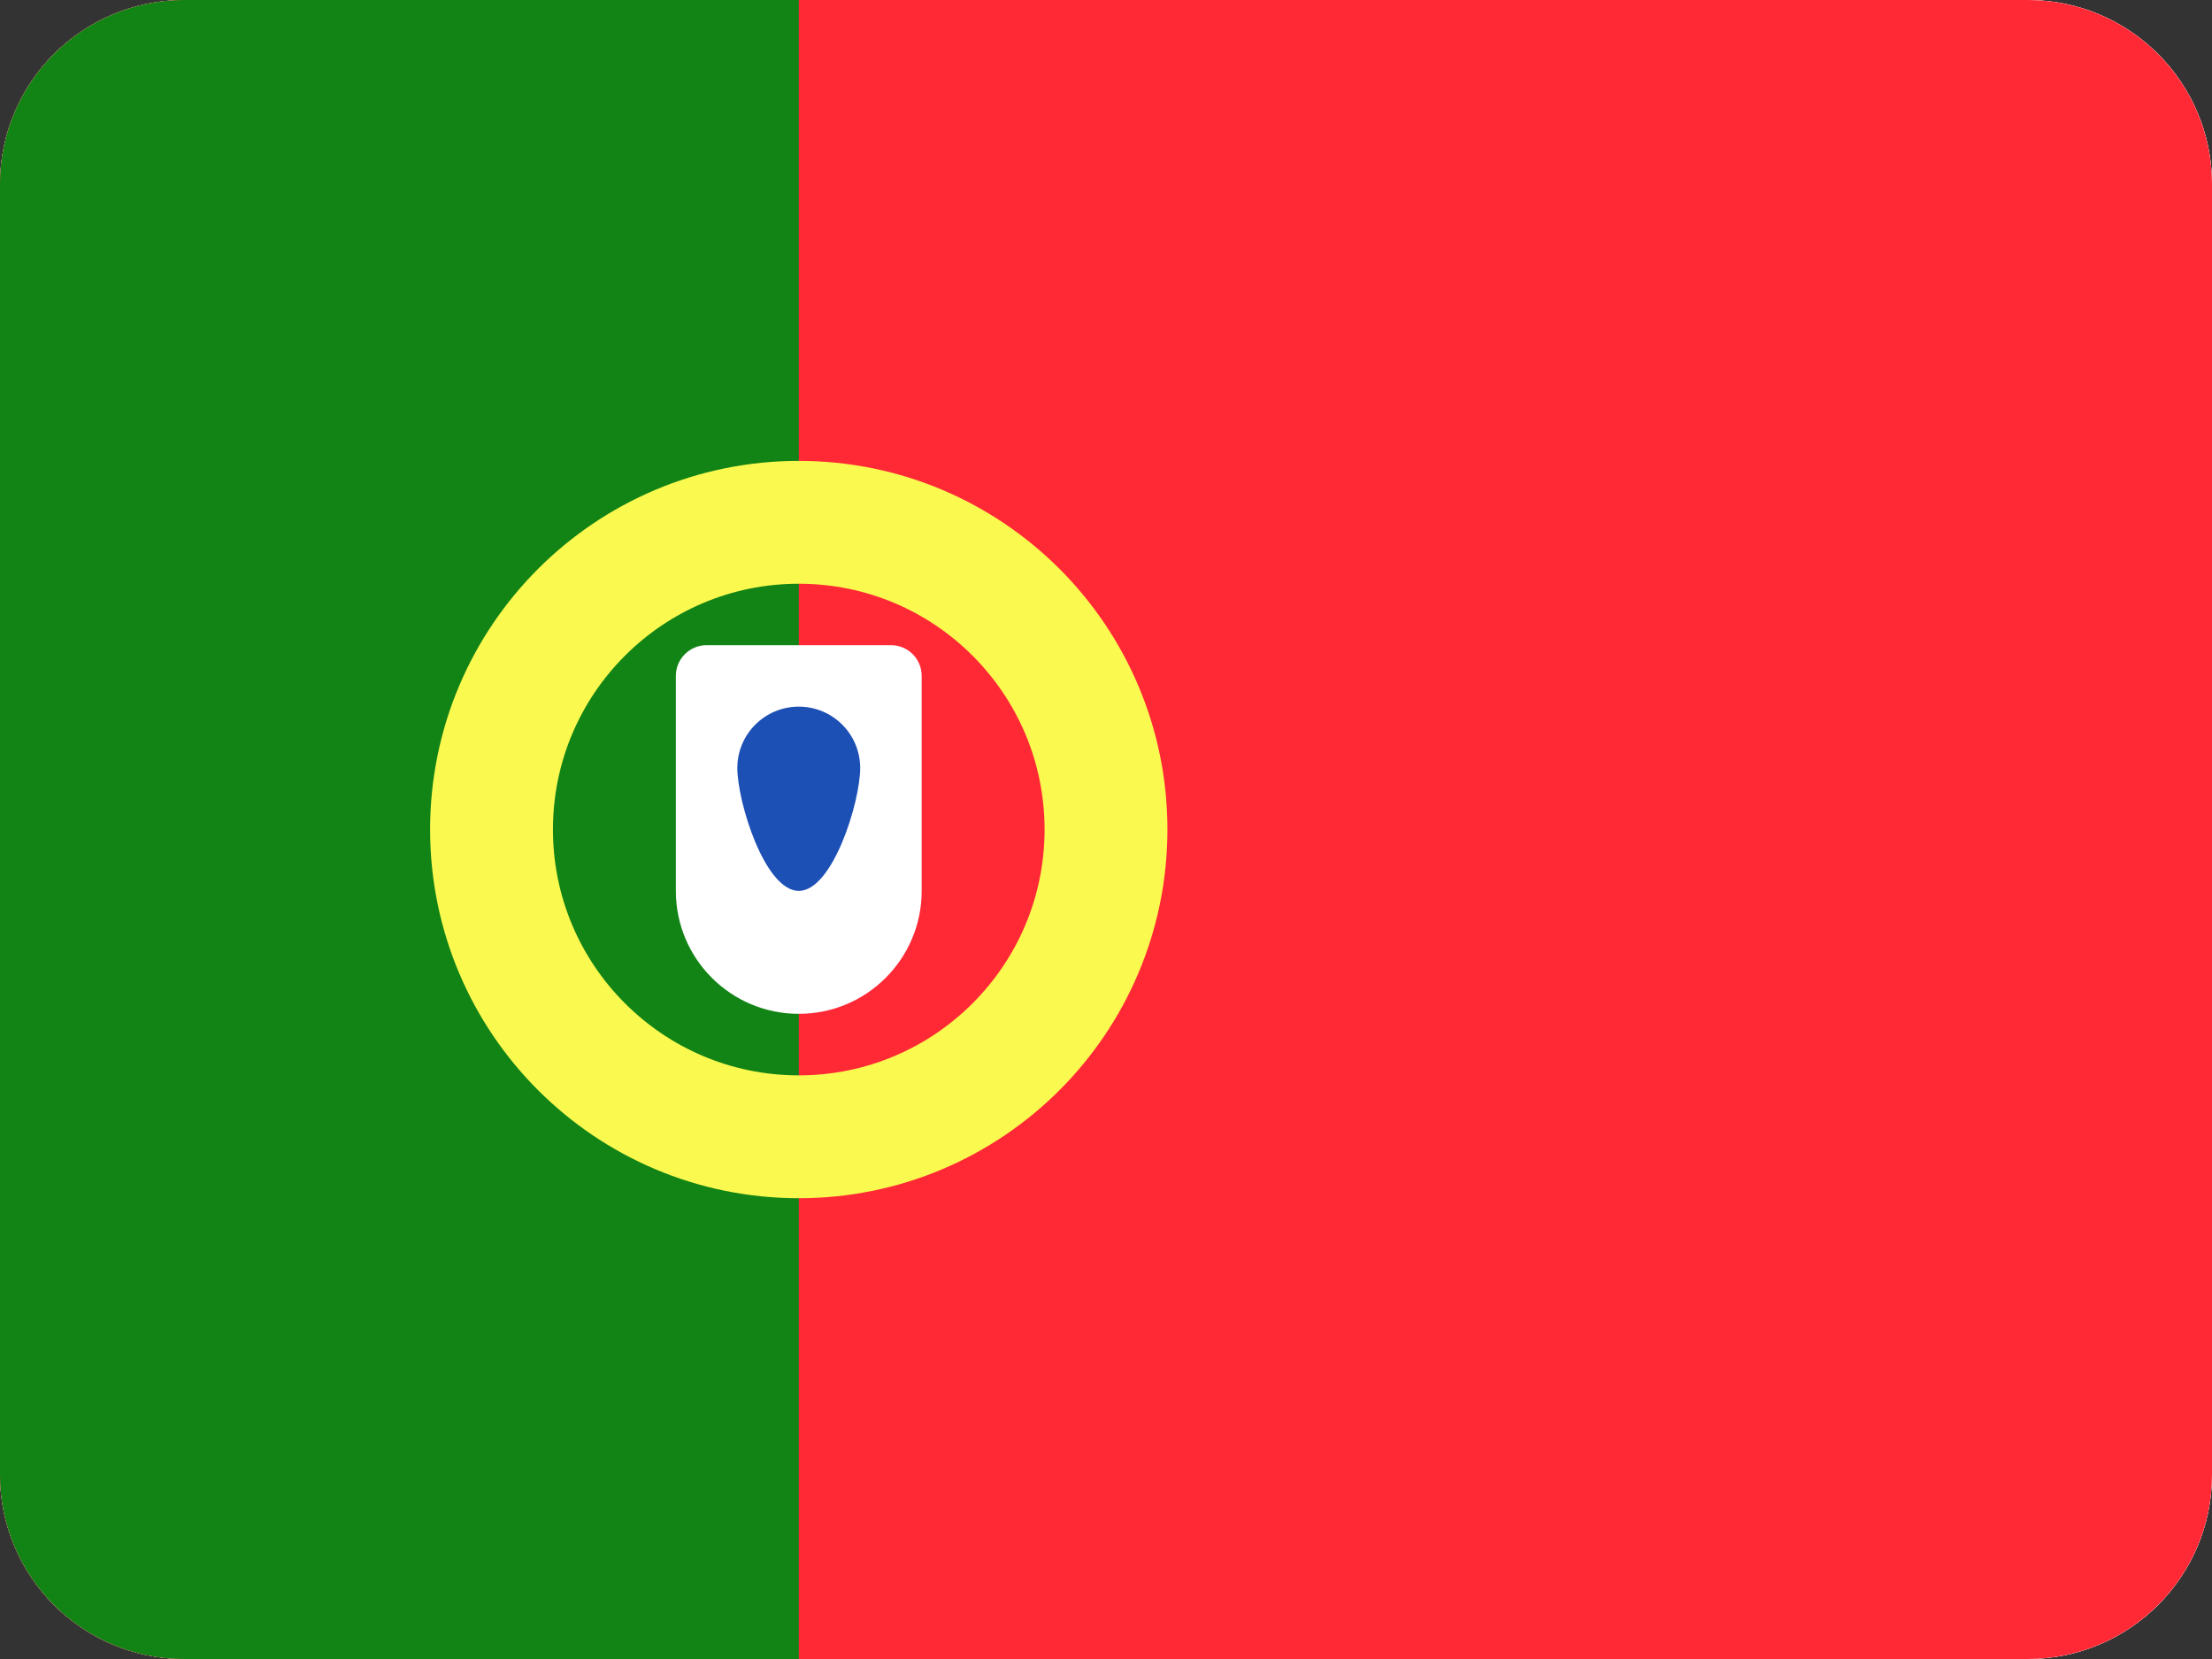 <svg width="24" height="18" viewBox="0 0 24 18" fill="none" xmlns="http://www.w3.org/2000/svg">
<rect x="0" y="0" width="24" height="18" fill="#333333" stroke="none"/>
<g clip-path="url(#clip0)">
<rect x="-2" y="-1" width="28" height="20" rx="2" fill="white"/>
<rect x="-2" y="-1" width="28" height="20" rx="2" fill="white"/>
<rect x="-2" y="-1" width="28" height="20" fill="#FF2936"/>
<path fill-rule="evenodd" clip-rule="evenodd" d="M-2 19H8.667V-1H-2V19Z" fill="#128415"/>
<path d="M8.667 12.334C10.508 12.334 12 10.841 12 9C12 7.159 10.508 5.667 8.667 5.667C6.826 5.667 5.333 7.159 5.333 9C5.333 10.841 6.826 12.334 8.667 12.334Z" stroke="#FAF94F" stroke-width="1.333"/>
<path fill-rule="evenodd" clip-rule="evenodd" d="M7.333 7.333C7.333 7.149 7.483 7 7.667 7H9.667C9.851 7 10 7.149 10 7.333V9.667C10 10.403 9.403 11 8.667 11C7.93 11 7.333 10.403 7.333 9.667V7.333Z" fill="white"/>
<path fill-rule="evenodd" clip-rule="evenodd" d="M8.667 9.666C9.035 9.666 9.333 8.701 9.333 8.333C9.333 7.965 9.035 7.667 8.667 7.667C8.298 7.667 8 7.965 8 8.333C8 8.701 8.298 9.666 8.667 9.666Z" fill="#1D50B5"/>
</g>
<defs>
<clipPath id="clip0">
<path d="M0 2C0 0.895 0.895 0 2 0H22C23.105 0 24 0.895 24 2V16C24 17.105 23.105 18 22 18H2C0.895 18 0 17.105 0 16V2Z" fill="white"/>
</clipPath>
</defs>
</svg>
